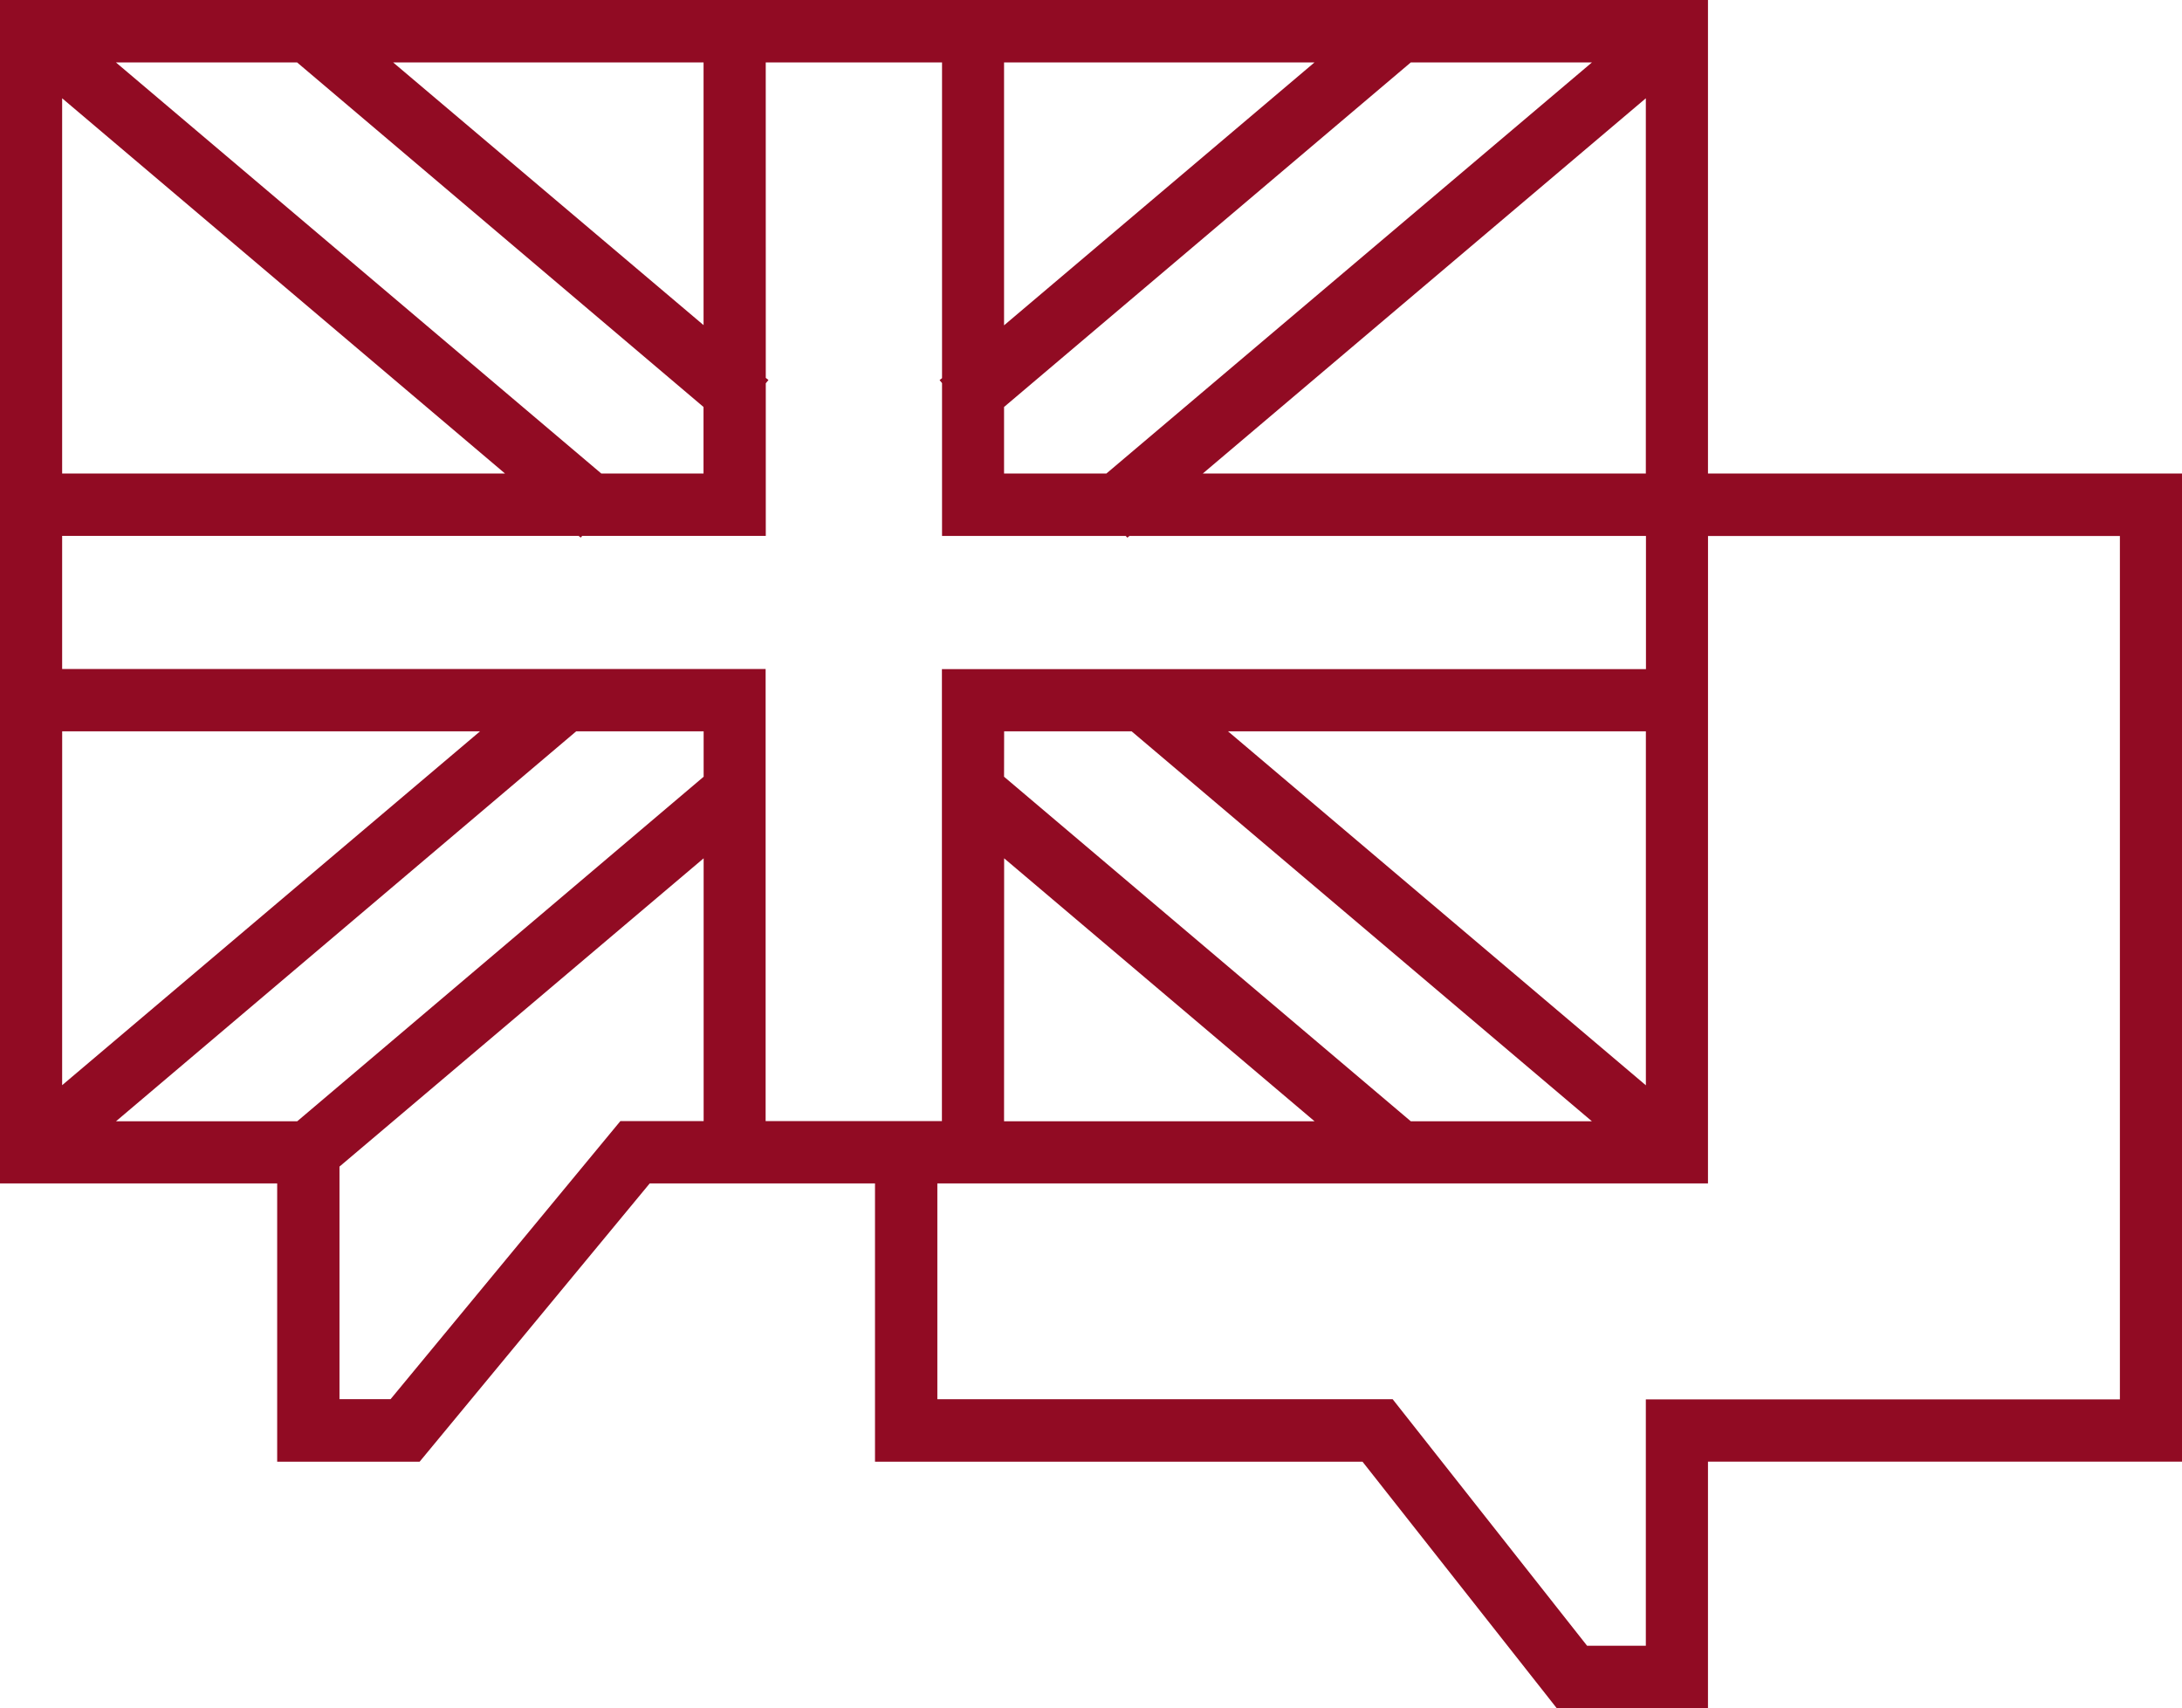 <svg xmlns="http://www.w3.org/2000/svg" width="54.46" height="42.637" viewBox="0 0 54.46 42.637"><g transform="translate(-66 -1984.64)"><path d="M22.789,35.285v6.56H20.71l-5.735,6.94H13.7V42.98Zm7.5,0,7.748,6.564H30.287Zm5.587-3.17h10.43v8.836Zm-5.587,0h3.181l11.489,9.734H40.439l-10.152-8.6Zm-10.68,0h3.18v1.134l-10.144,8.6H8.122Zm-12.83,0h10.43L6.778,40.948Zm41.078-4.875h10.28v21.55H46.305V54.94H44.839l-4.853-6.154H28.622V43.4H47.856ZM46.305,16.315v9.366H35.247Zm-39.527,0,11.054,9.366H6.778Zm33.661-.895H44.96L32.841,25.681H30.287V24.02Zm-10.152,0h7.748l-7.748,6.562Zm-5.948,0h4.4V23.3l-.061.049.061.075v3.815h4.585l.04.043.054-.043h12.89v3.324H28.736V41.844h-4.4V30.56H6.778V27.237h12.89l.054.043.036-.043h4.582V23.429l.067-.082-.067-.053Zm-9.3,0h7.748v6.557Zm-6.919,0h4.522l10.144,8.6v1.661H20.235ZM5.227,13.861V43.4h6.918v6.946H15.7L21.443,43.4h5.623v6.946H39.234L44.083,56.5h3.773V50.344H59.687V25.681H47.856V13.861Z" transform="translate(60.773 1970.778)" fill="#910b23" fill-rule="evenodd"></path></g></svg>
